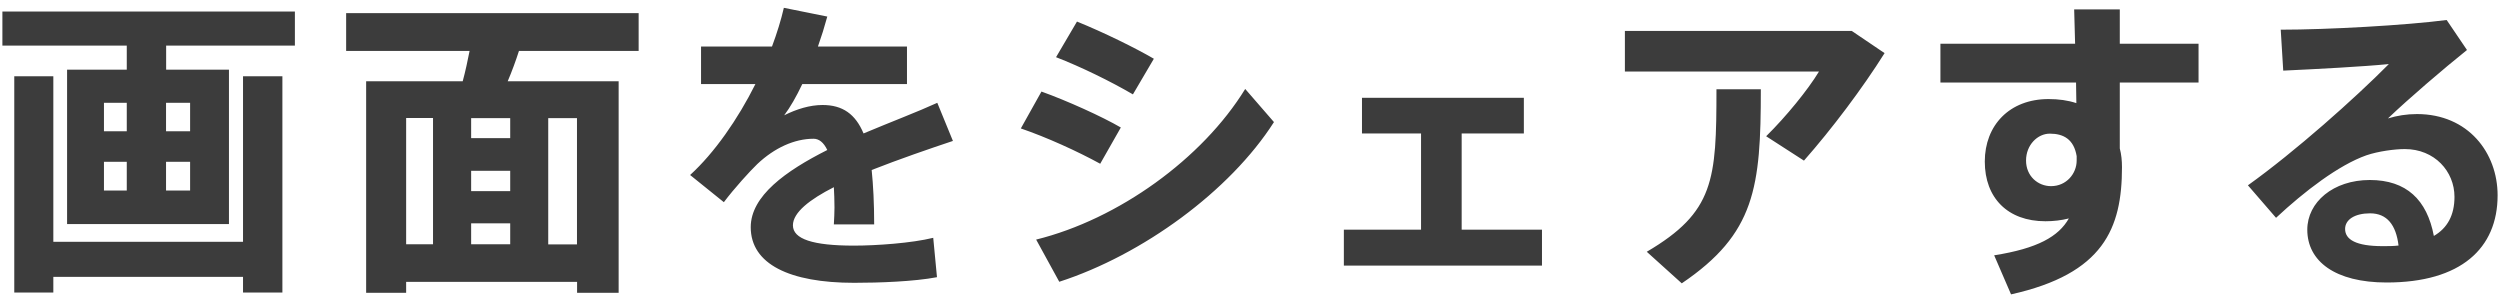 <?xml version="1.0" encoding="UTF-8"?><svg id="_レイヤー_1" xmlns="http://www.w3.org/2000/svg" viewBox="0 0 240 29"><defs><style>.cls-1{fill:#3c3c3c;}</style></defs><path class="cls-1" d="M.23,4.38h11.94v2.31h-5.73v14.82h15.54V6.69h-6.03v-2.31h12.36V1.11H.23v3.27ZM12.17,18.29h-2.19v-2.76h2.19v2.76ZM12.17,12.6h-2.19v-2.73h2.19v2.73ZM15.94,9.87h2.31v2.73h-2.31v-2.73ZM15.94,15.53h2.31v2.76h-2.31v-2.76ZM23.32,23.21H5.12V7.32H1.37v20.76h3.75v-1.5h18.21v1.5h3.78V7.32h-3.78v15.9ZM33.23,4.89h11.85c-.18.9-.39,1.92-.66,2.91h-9.27v20.31h3.84v-1.05h16.41v1.05h3.99V7.8h-10.65c.42-.99.78-1.98,1.08-2.91h11.49V1.26h-28.08v3.63ZM41.57,23.45h-2.58v-12.12h2.58v12.12ZM52.63,11.34h2.76v12.12h-2.76v-12.12ZM45.23,11.34h3.75v1.92h-3.75v-1.92ZM45.23,16.4h3.75v1.95h-3.75v-1.95ZM45.23,21.44h3.75v2.01h-3.75v-2.01ZM89.98,9.87c-1.83.84-4.44,1.83-7.08,2.94-.78-1.86-2.01-2.73-3.93-2.73-1.23,0-2.49.39-3.69.99.57-.75,1.17-1.8,1.74-3h10.05v-3.6h-8.55c.33-.93.63-1.89.9-2.88l-4.17-.84c-.27,1.17-.66,2.43-1.14,3.72h-6.81v3.6h5.22c-1.68,3.36-3.93,6.6-6.27,8.73l3.24,2.61c.99-1.32,2.52-3,3.21-3.66,1.65-1.56,3.57-2.43,5.4-2.43.51,0,.96.33,1.32,1.08-3.99,2.01-7.35,4.41-7.35,7.41,0,3.54,3.72,5.34,9.93,5.34,2.37,0,5.76-.12,7.95-.54l-.36-3.78c-2.07.51-5.46.75-7.62.75-3.93,0-5.85-.63-5.85-1.95,0-1.23,1.62-2.49,3.93-3.66.03.57.06,1.23.06,1.95,0,.51-.03,1.02-.06,1.62h3.87c0-2.01-.09-3.75-.24-5.22,2.67-1.05,5.55-2.04,7.8-2.79l-1.5-3.66ZM110.77,5.64c-1.8-1.05-4.86-2.55-7.38-3.57l-2.01,3.42c2.4.93,5.22,2.31,7.38,3.57l2.01-3.42ZM99.47,23l2.22,4.05c7.98-2.58,16.38-8.7,20.61-15.33l-2.76-3.18c-4.11,6.69-12.18,12.51-20.07,14.46ZM107.6,12.24c-1.8-1.05-5.19-2.58-7.62-3.45l-1.98,3.54c2.46.84,5.43,2.19,7.62,3.39l1.98-3.48ZM140.32,12.81h5.97v-3.42h-15.54v3.42h5.67v9.24h-7.41v3.45h19.02v-3.45h-7.71v-9.24ZM155.99,2.97v3.9h18.63c-1.05,1.74-3.15,4.32-5.07,6.21l3.63,2.34c2.67-3.03,5.61-6.93,7.74-10.32l-3.15-2.13h-21.78ZM158.09,24.17l3.36,3.03c7.05-4.77,7.59-9.21,7.59-18.63h-4.26c0,8.7-.21,11.79-6.69,15.6ZM203.5.9h-4.38c.03.96.06,2.1.09,3.3h-12.93v3.72h13.02l.03,1.98c-.81-.27-1.71-.39-2.67-.39-3.75,0-6.12,2.52-6.12,6s2.19,5.73,5.82,5.73c.78,0,1.53-.09,2.25-.27-.99,1.74-3,2.88-7.17,3.54l1.62,3.75c8.88-1.98,10.65-6.33,10.65-12.21,0-.63-.06-1.23-.21-1.8v-6.33h7.56v-3.72h-7.56V.9ZM199.36,15.41c0,1.26-.99,2.46-2.46,2.46-1.26,0-2.4-.96-2.4-2.46s1.11-2.58,2.28-2.58c1.32,0,2.31.54,2.58,2.16v.42ZM232.03,10.95c-.99,0-1.92.15-2.79.42,2.01-1.92,5.34-4.77,7.59-6.57l-1.95-2.88c-3.93.51-11.43.93-15.93.93l.24,3.93c3.24-.15,7.74-.39,10.14-.63-3.24,3.27-9,8.4-13.53,11.64l2.7,3.12c2.73-2.55,6.03-5.07,8.67-6,1.14-.39,2.73-.6,3.69-.6,2.85,0,4.77,2.13,4.77,4.59,0,1.77-.69,3-1.98,3.75-.66-3.48-2.64-5.37-6.15-5.37s-6,2.13-6,4.77c0,3.03,2.67,5.07,7.62,5.07,7.11,0,10.65-3.27,10.65-8.37,0-4.08-2.82-7.8-7.74-7.8ZM228.73,23.63c-2.55,0-3.6-.63-3.6-1.65,0-.9.93-1.5,2.4-1.5,1.62,0,2.49,1.11,2.73,3.09-.48.06-.99.06-1.53.06Z"/></svg>